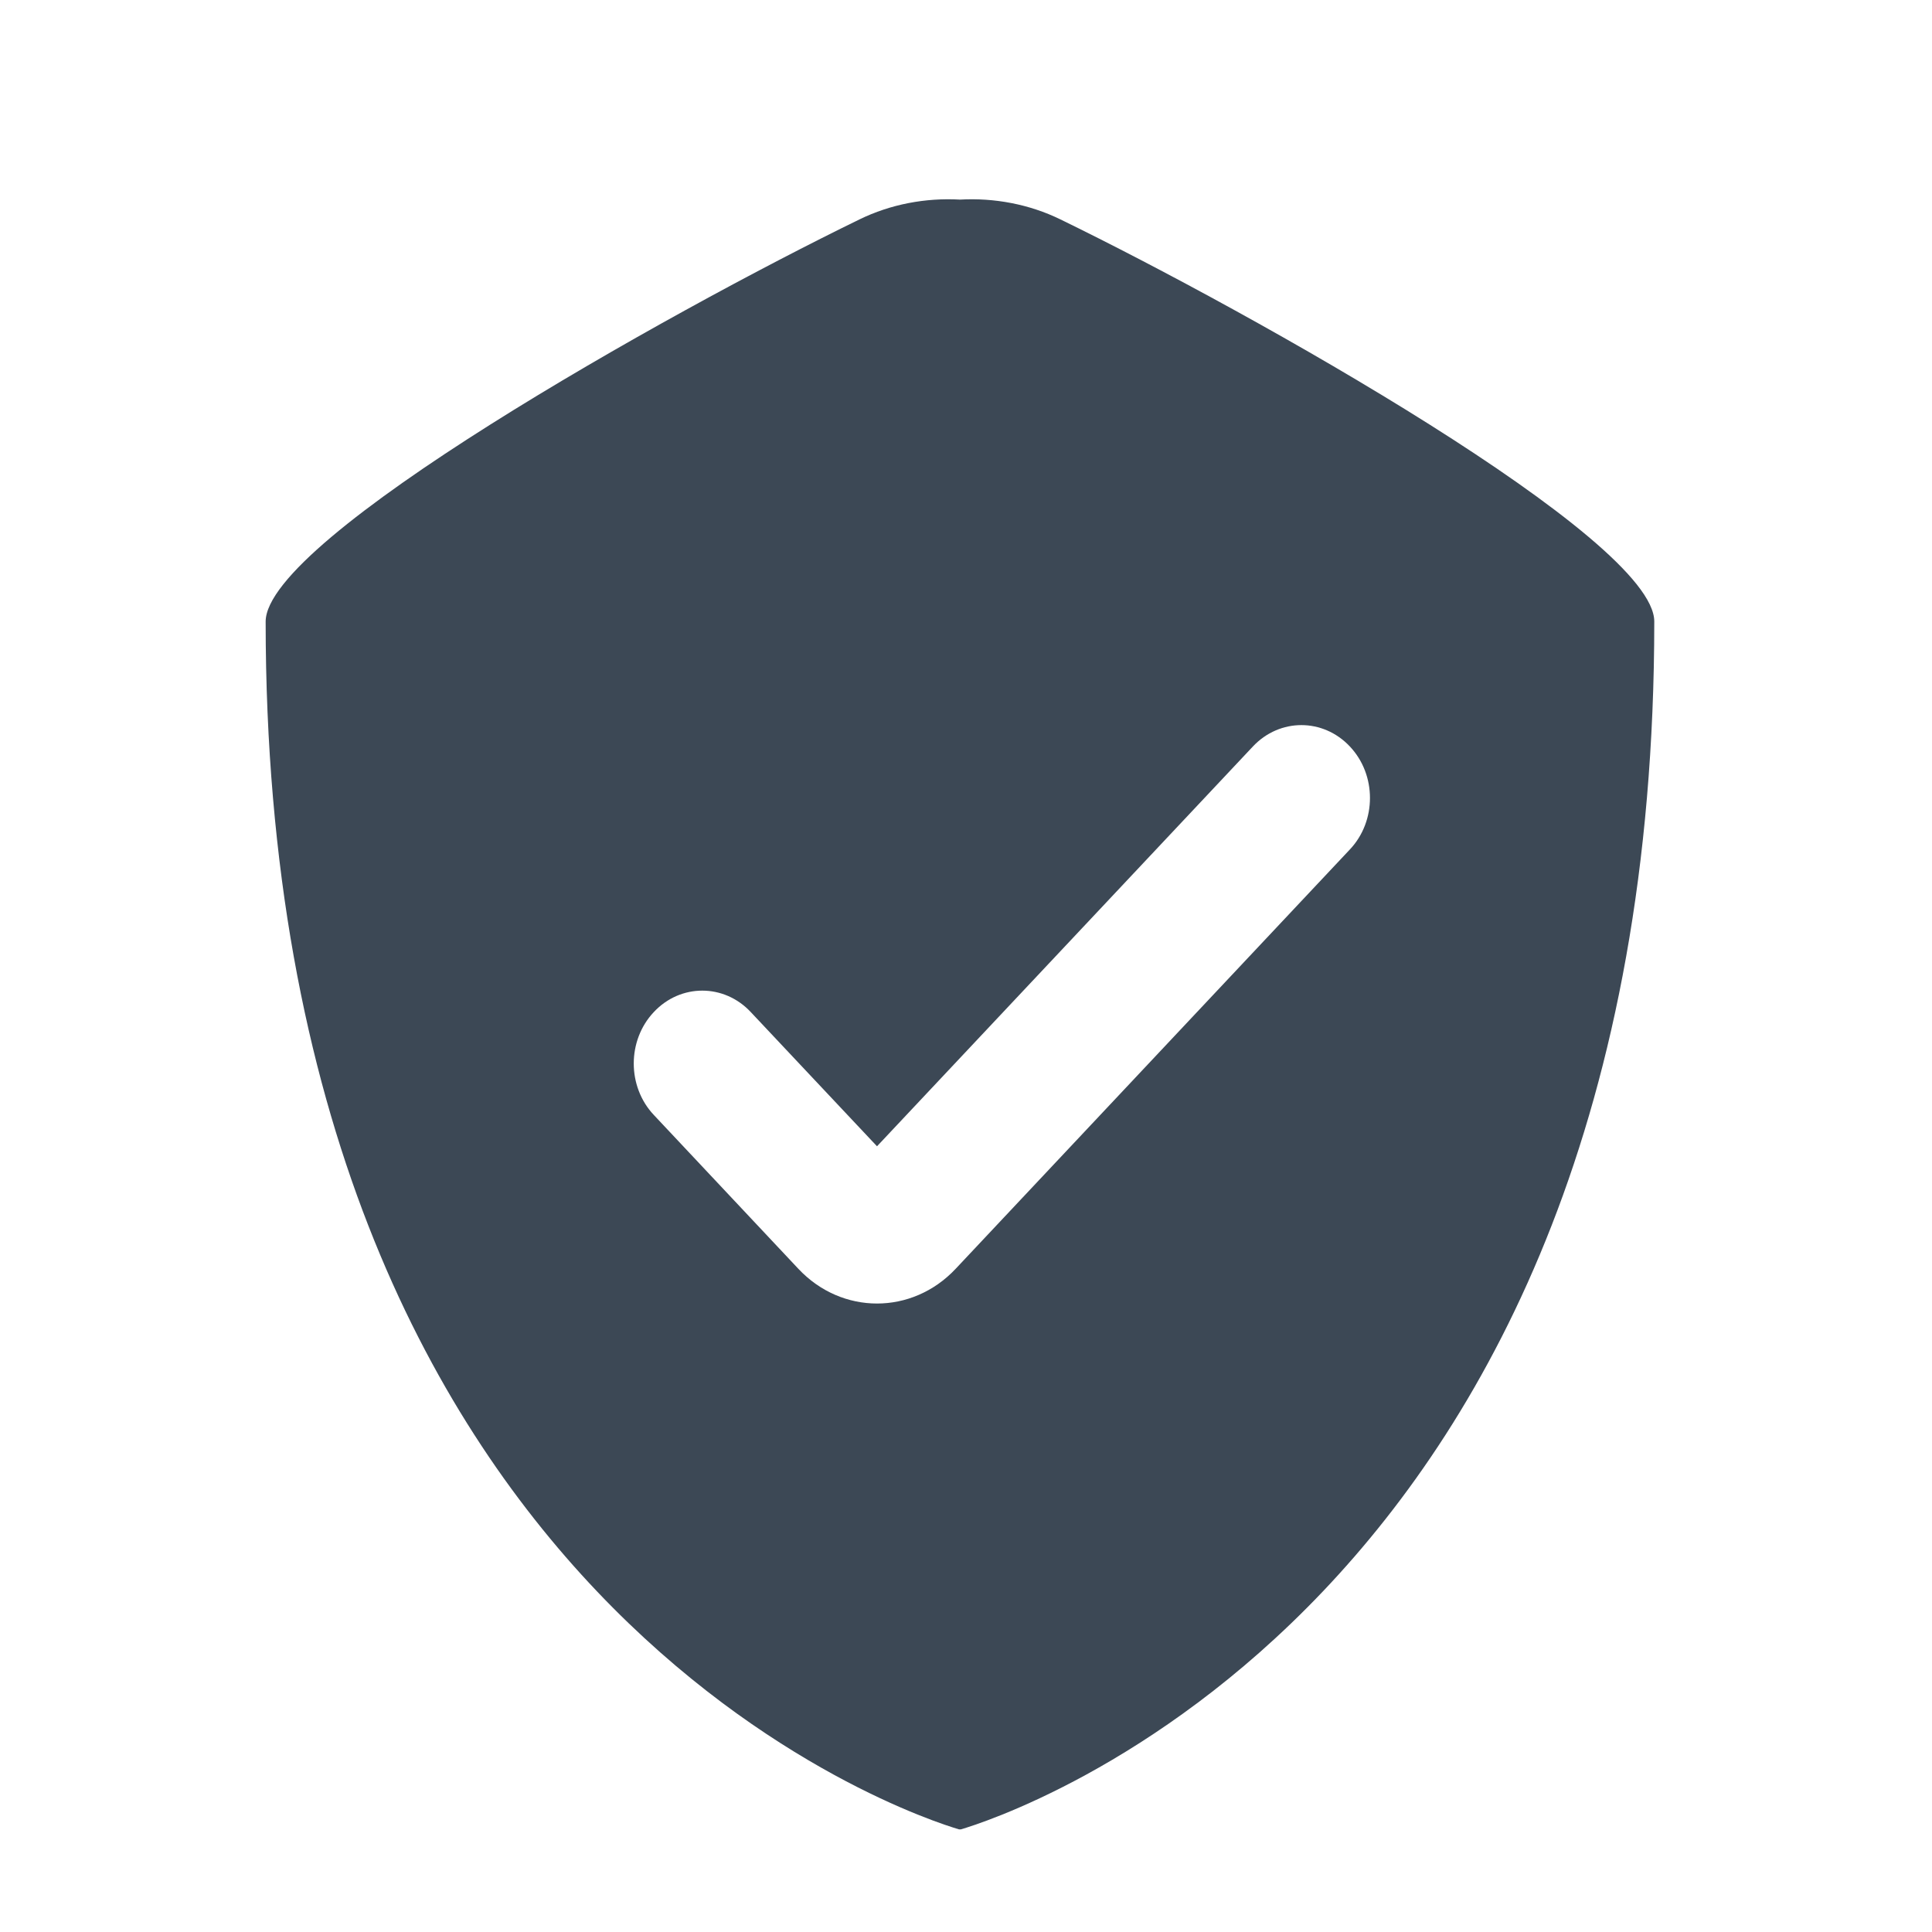 <svg width="16" height="16" viewBox="0 0 16 16" fill="none" xmlns="http://www.w3.org/2000/svg">
<path fill-rule="evenodd" clip-rule="evenodd" d="M2.2 5.148C2.2 13.33 7.606 15.051 7.942 15.15V15.15H7.958C8.294 15.051 13.7 13.33 13.7 5.147C13.7 4.461 10.38 2.595 8.782 1.817C8.524 1.691 8.234 1.637 7.95 1.653C7.666 1.637 7.376 1.691 7.118 1.817C5.52 2.595 2.2 4.461 2.2 5.148ZM11.179 7.035C11.401 6.8 11.401 6.417 11.179 6.182C10.957 5.946 10.598 5.946 10.376 6.182L7.263 9.493L6.217 8.381C5.996 8.145 5.636 8.145 5.415 8.381C5.193 8.616 5.193 8.999 5.415 9.234L6.612 10.508C6.972 10.891 7.554 10.891 7.914 10.508L11.179 7.035Z" fill="#3C4855"/>
</svg>
